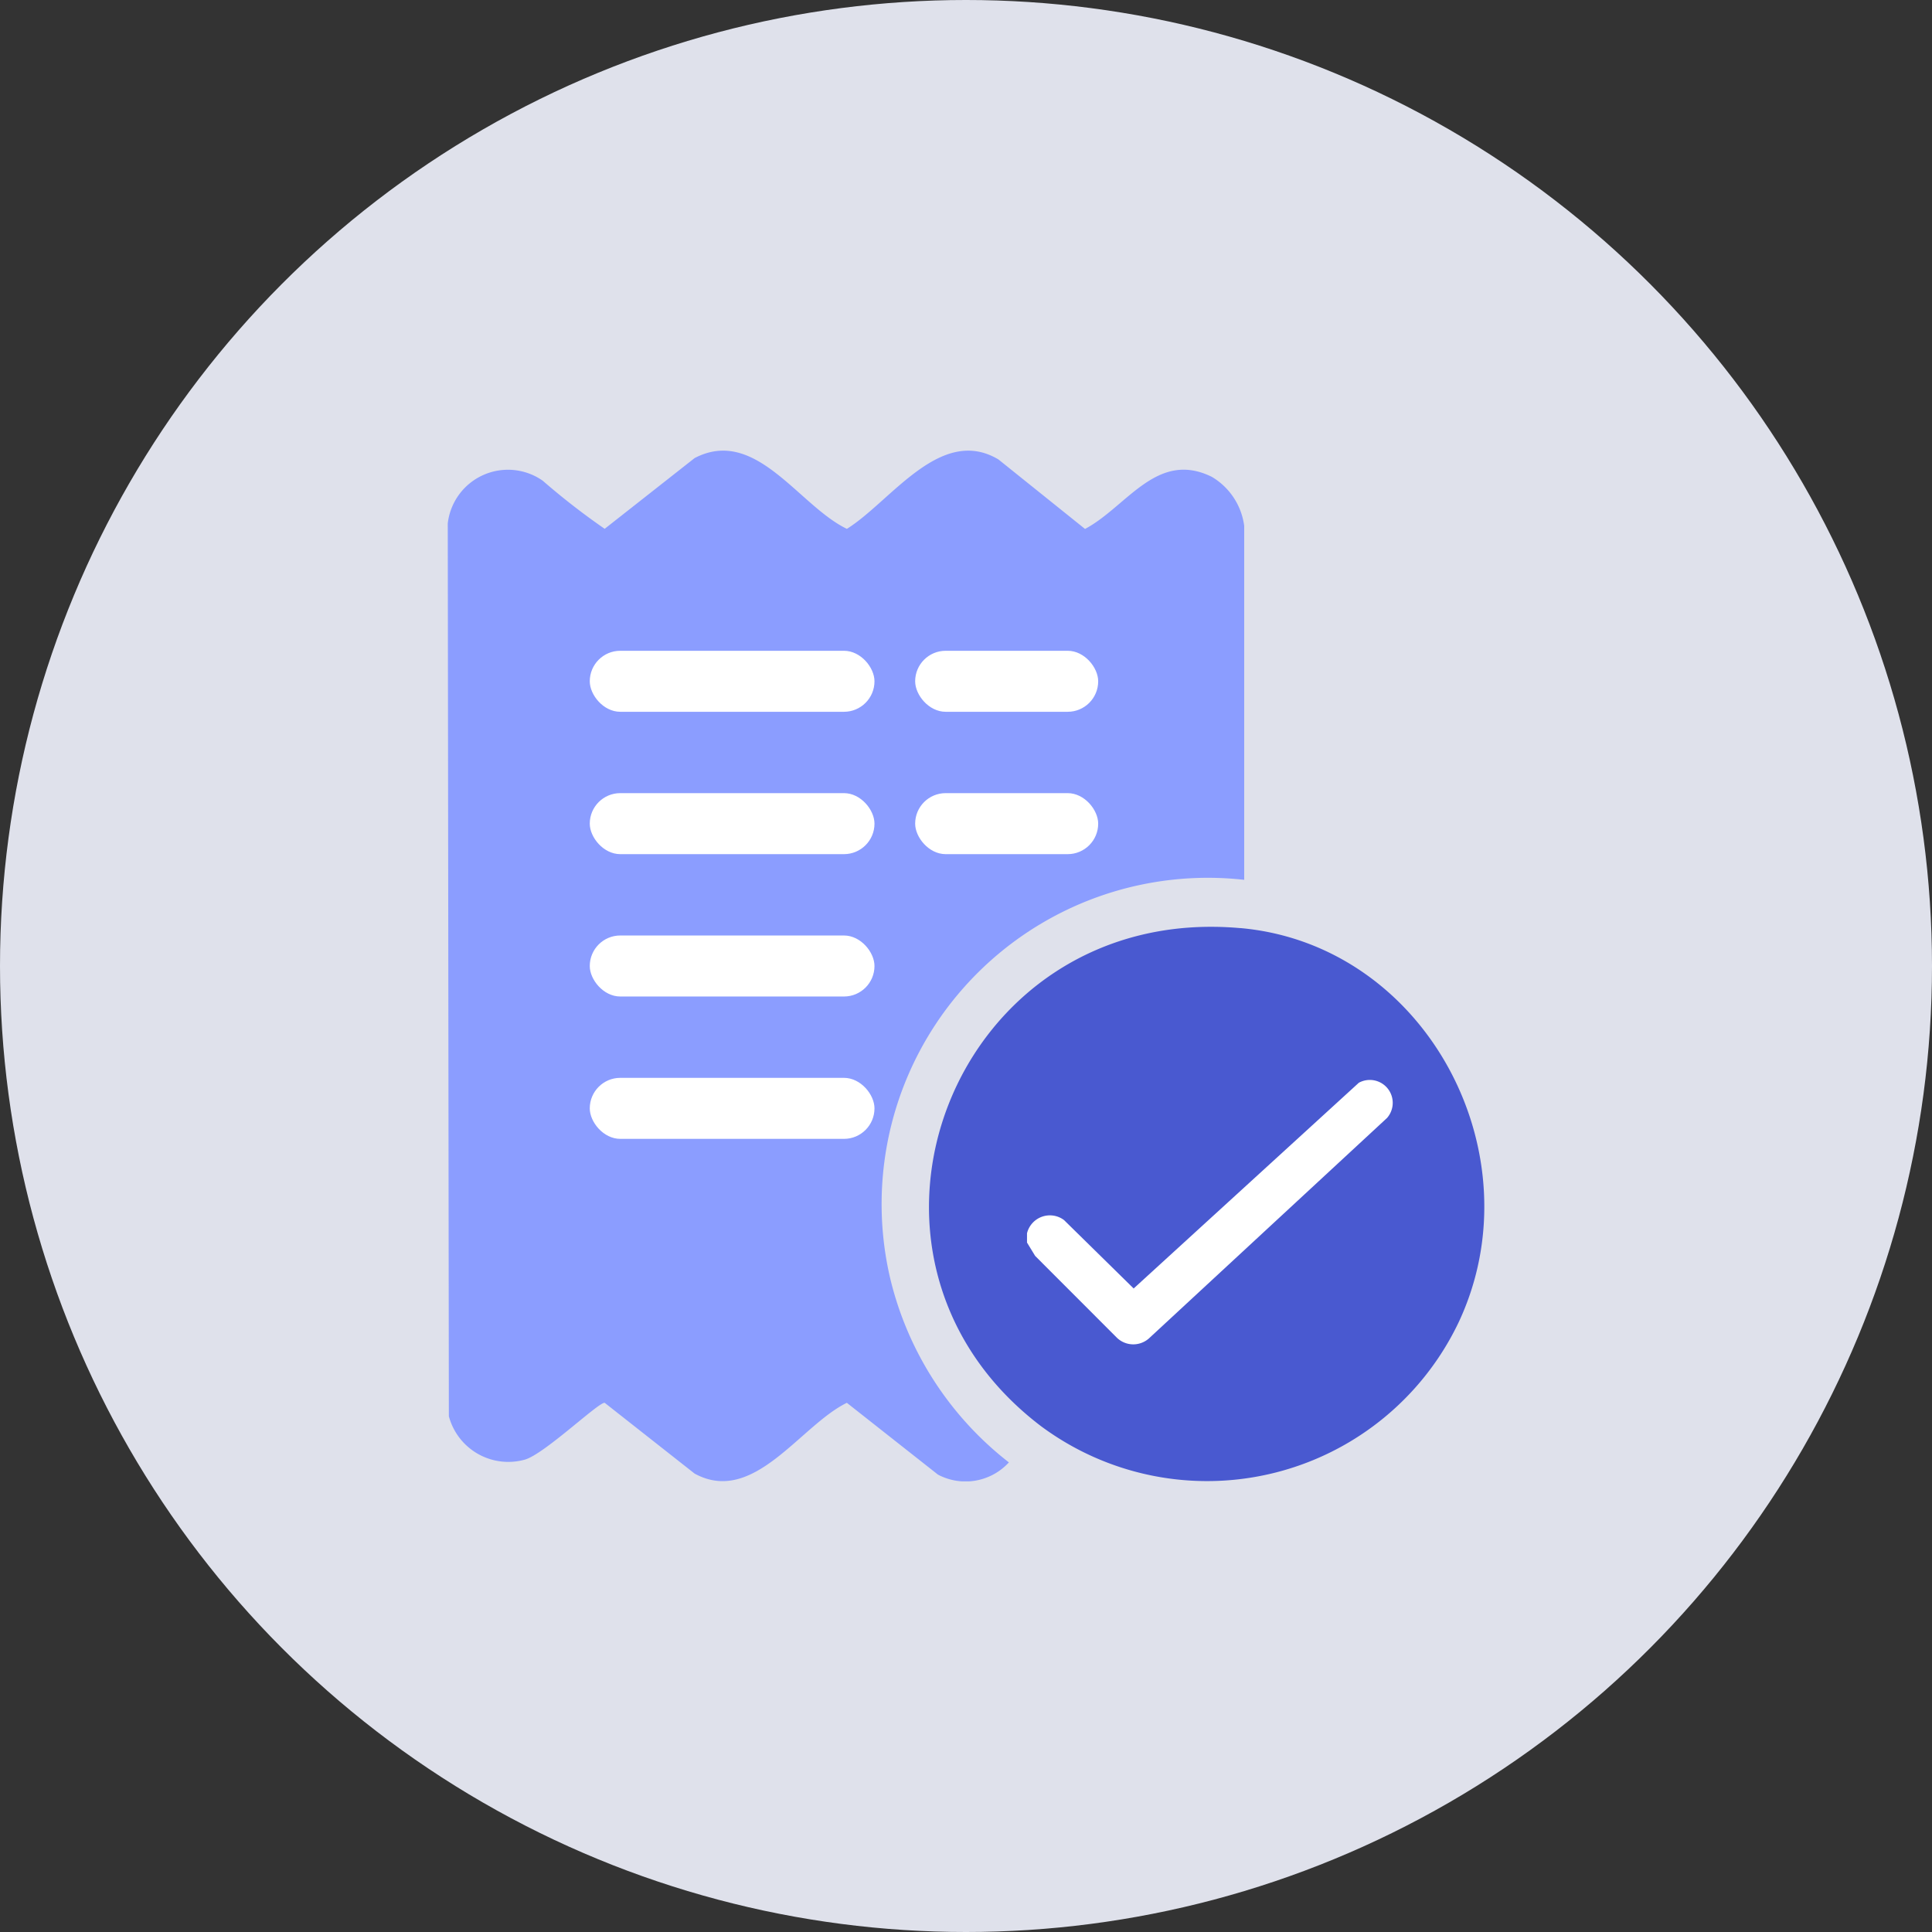 <svg xmlns="http://www.w3.org/2000/svg" xmlns:xlink="http://www.w3.org/1999/xlink" width="95" height="95" viewBox="0 0 95 95">
  <rect x="0" y="0" width="95" height="95" fill="#333333" stroke="none"/>
  <defs>
    <clipPath id="clip-path">
      <rect id="Rectangle_7507" data-name="Rectangle 7507" width="50.967" height="50.684" fill="none"/>
    </clipPath>
  </defs>
  <g id="icon-4" transform="translate(-676 -4635)">
    <circle id="Ellipse_349" data-name="Ellipse 349" cx="47.5" cy="47.5" r="47.5" transform="translate(676 4635)" fill="#f2f4ff" opacity="0.9"/>
    <g id="Group_22863" data-name="Group 22863" transform="translate(0 600)">
      <g id="Group_22840" data-name="Group 22840" transform="translate(698.017 4057.158)">
        <g id="Group_22839" data-name="Group 22839" clip-path="url(#clip-path)">
          <path id="Path_48288" data-name="Path 48288" d="M118.586,21.106V3.7a3.3,3.3,0,0,0-1.593-2.412c-2.7-1.331-4.181,1.473-6.234,2.562L106.5.432c-2.85-1.695-5.286,2.064-7.451,3.414C96.668,2.7,94.561-1.2,91.561.366L87.139,3.844a34.77,34.77,0,0,1-3.046-2.366,2.981,2.981,0,0,0-4.67,2.1l.054,43.9a3.024,3.024,0,0,0,3.713,2.142c.935-.232,3.651-2.843,3.95-2.8L91.561,50.3c2.9,1.586,5.183-2.356,7.486-3.48l4.479,3.53a2.893,2.893,0,0,0,3.489-.6,16.256,16.256,0,0,1-5.84-9.065,16.042,16.042,0,0,1,17.411-19.581" transform="translate(-79.423 0.001)" fill="#8b9dff"/>
          <path id="Path_48289" data-name="Path 48289" d="M15.3,157.6C1.218,156.35-5.537,173.681,5.5,182.084a13.7,13.7,0,0,0,20.555-5.124c3.853-8.244-1.6-18.553-10.753-19.363" transform="translate(23.663 -134.121)" fill="#4959d0"/>
        </g>
      </g>
      <rect id="Rectangle_7508" data-name="Rectangle 7508" width="14" height="3" rx="1.5" transform="translate(705 4067)" fill="#fff"/>
      <rect id="Rectangle_7511" data-name="Rectangle 7511" width="9" height="3" rx="1.5" transform="translate(721 4067)" fill="#fff"/>
      <rect id="Rectangle_7512" data-name="Rectangle 7512" width="9" height="3" rx="1.5" transform="translate(721 4074)" fill="#fff"/>
      <rect id="Rectangle_7509" data-name="Rectangle 7509" width="14" height="3" rx="1.5" transform="translate(705 4074)" fill="#fff"/>
      <rect id="Rectangle_7510" data-name="Rectangle 7510" width="14" height="3" rx="1.5" transform="translate(705 4081)" fill="#fff"/>
      <rect id="Rectangle_7513" data-name="Rectangle 7513" width="14" height="3" rx="1.5" transform="translate(705 4088)" fill="#fff"/>
      <g id="Group_22842" data-name="Group 22842" transform="translate(718.667 4070.594)">
        <path id="Path_48290" data-name="Path 48290" d="M5,16.986V16.53a1.159,1.159,0,0,1,1.819-.651l3.425,3.365L21.315,9.129a1.126,1.126,0,0,1,1.388,1.73L10.994,21.7a1.16,1.16,0,0,1-1.569-.029L5.4,17.642Z" transform="translate(2.833 8.519)" fill="#fff"/>
      </g>
    </g>
  </g>
</svg>
